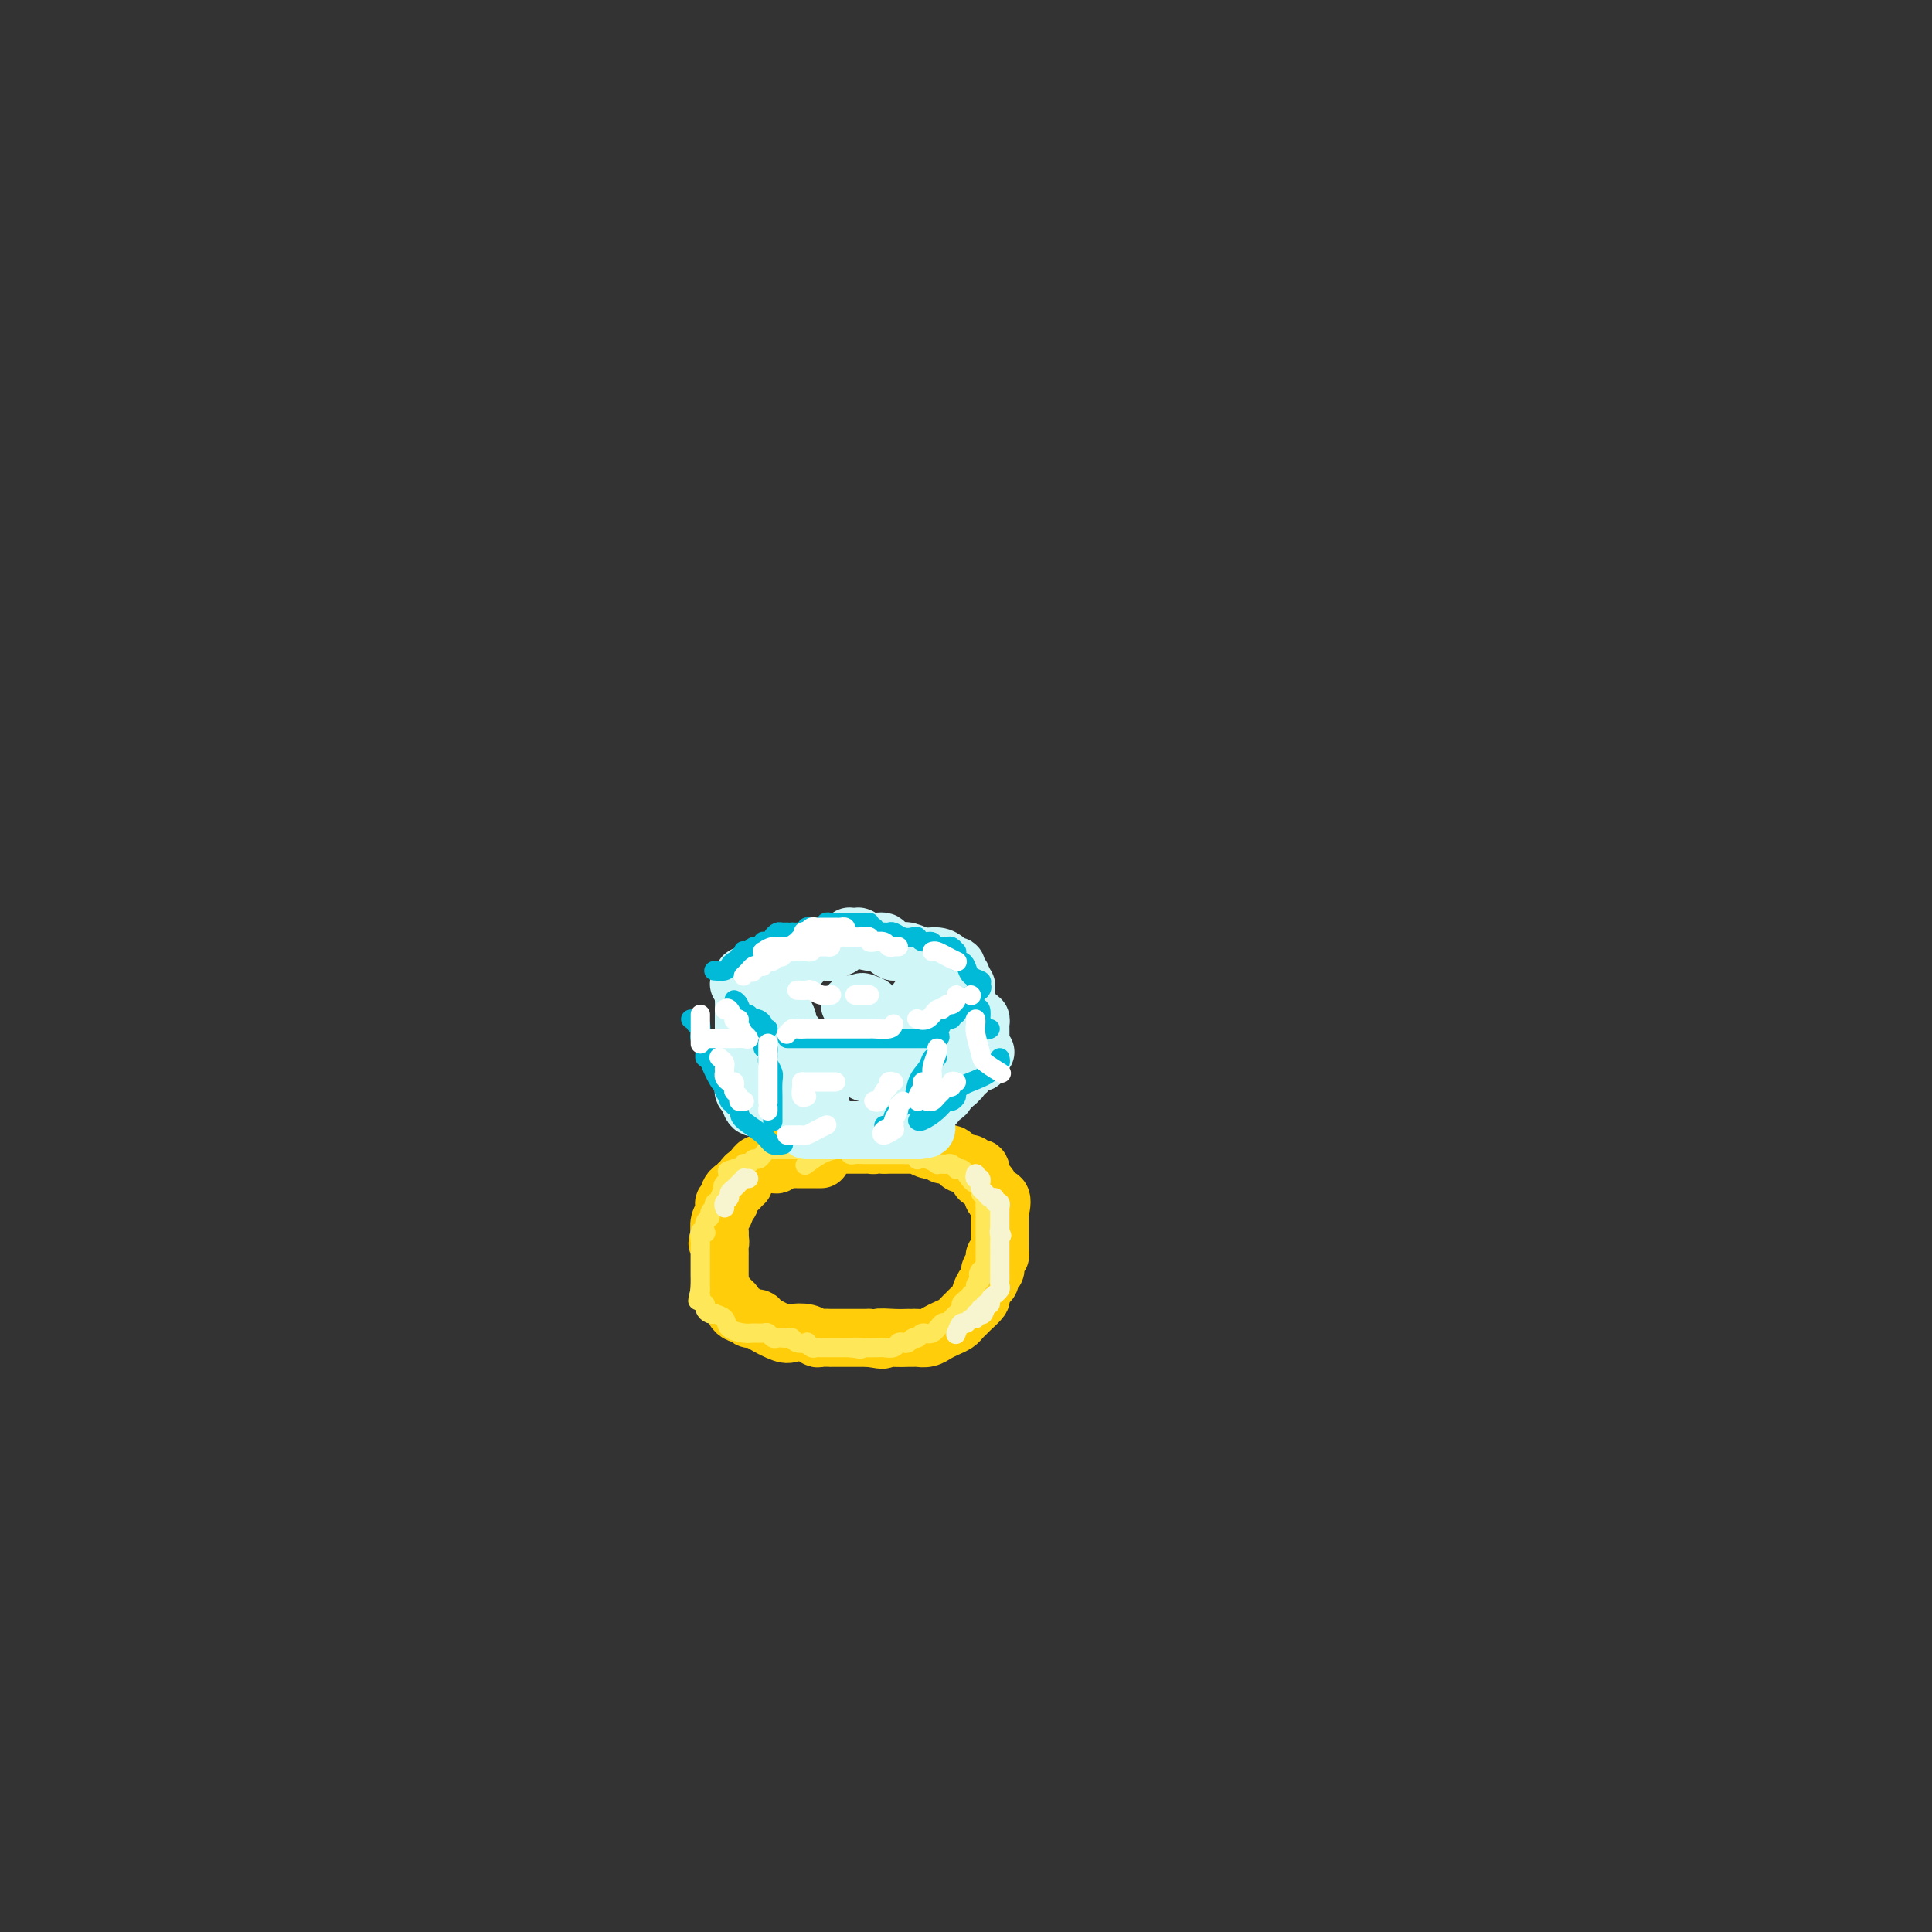 <svg viewBox='0 0 400 400' version='1.1' xmlns='http://www.w3.org/2000/svg' xmlns:xlink='http://www.w3.org/1999/xlink'><rect x="0" y="0" width="400" height="400" fill="#333333" stroke="none"/><g fill='none' stroke='rgb(255,205,10)' stroke-width='12' stroke-linecap='round' stroke-linejoin='round'><path d='M170,240c-0.344,-0.000 -0.687,-0.000 -1,0c-0.313,0.000 -0.594,0.000 -1,0c-0.406,-0.000 -0.936,-0.000 -1,0c-0.064,0.000 0.337,0.000 0,0c-0.337,-0.000 -1.414,-0.001 -2,0c-0.586,0.001 -0.682,0.004 -1,0c-0.318,-0.004 -0.857,-0.015 -1,0c-0.143,0.015 0.112,0.057 0,0c-0.112,-0.057 -0.589,-0.211 -1,0c-0.411,0.211 -0.754,0.788 -1,1c-0.246,0.212 -0.395,0.060 -1,0c-0.605,-0.060 -1.667,-0.027 -2,0c-0.333,0.027 0.065,0.048 0,0c-0.065,-0.048 -0.591,-0.167 -1,0c-0.409,0.167 -0.702,0.618 -1,1c-0.298,0.382 -0.601,0.695 -1,1c-0.399,0.305 -0.894,0.603 -1,1c-0.106,0.397 0.178,0.894 0,1c-0.178,0.106 -0.819,-0.179 -1,0c-0.181,0.179 0.096,0.823 0,1c-0.096,0.177 -0.565,-0.111 -1,0c-0.435,0.111 -0.835,0.621 -1,1c-0.165,0.379 -0.096,0.626 0,1c0.096,0.374 0.218,0.876 0,1c-0.218,0.124 -0.776,-0.131 -1,0c-0.224,0.131 -0.112,0.647 0,1c0.112,0.353 0.226,0.542 0,1c-0.226,0.458 -0.793,1.185 -1,2c-0.207,0.815 -0.056,1.720 0,2c0.056,0.280 0.016,-0.063 0,0c-0.016,0.063 -0.008,0.531 0,1'/><path d='M149,256c-0.928,2.189 -0.249,1.163 0,1c0.249,-0.163 0.067,0.538 0,1c-0.067,0.462 -0.018,0.686 0,1c0.018,0.314 0.005,0.716 0,1c-0.005,0.284 -0.002,0.448 0,1c0.002,0.552 0.004,1.492 0,2c-0.004,0.508 -0.012,0.584 0,1c0.012,0.416 0.046,1.172 0,2c-0.046,0.828 -0.171,1.727 0,2c0.171,0.273 0.637,-0.081 1,0c0.363,0.081 0.623,0.596 1,1c0.377,0.404 0.871,0.696 1,1c0.129,0.304 -0.106,0.621 0,1c0.106,0.379 0.553,0.820 1,1c0.447,0.180 0.894,0.100 1,0c0.106,-0.100 -0.129,-0.221 0,0c0.129,0.221 0.623,0.785 1,1c0.377,0.215 0.638,0.082 1,0c0.362,-0.082 0.824,-0.114 1,0c0.176,0.114 0.064,0.374 1,1c0.936,0.626 2.918,1.618 4,2c1.082,0.382 1.265,0.155 2,0c0.735,-0.155 2.024,-0.238 3,0c0.976,0.238 1.640,0.796 2,1c0.360,0.204 0.417,0.055 1,0c0.583,-0.055 1.692,-0.015 2,0c0.308,0.015 -0.186,0.004 0,0c0.186,-0.004 1.050,-0.001 2,0c0.950,0.001 1.986,0.000 3,0c1.014,-0.000 2.007,-0.000 3,0'/><path d='M180,277c4.493,0.773 2.225,0.207 2,0c-0.225,-0.207 1.592,-0.055 3,0c1.408,0.055 2.408,0.012 3,0c0.592,-0.012 0.777,0.008 1,0c0.223,-0.008 0.483,-0.044 1,0c0.517,0.044 1.290,0.166 2,0c0.710,-0.166 1.356,-0.622 2,-1c0.644,-0.378 1.284,-0.677 2,-1c0.716,-0.323 1.506,-0.668 2,-1c0.494,-0.332 0.692,-0.651 1,-1c0.308,-0.349 0.726,-0.727 1,-1c0.274,-0.273 0.403,-0.439 1,-1c0.597,-0.561 1.662,-1.517 2,-2c0.338,-0.483 -0.049,-0.493 0,-1c0.049,-0.507 0.535,-1.512 1,-2c0.465,-0.488 0.910,-0.459 1,-1c0.090,-0.541 -0.173,-1.651 0,-2c0.173,-0.349 0.782,0.065 1,0c0.218,-0.065 0.044,-0.609 0,-1c-0.044,-0.391 0.041,-0.630 0,-1c-0.041,-0.370 -0.207,-0.873 0,-1c0.207,-0.127 0.788,0.121 1,0c0.212,-0.121 0.057,-0.610 0,-1c-0.057,-0.390 -0.015,-0.682 0,-1c0.015,-0.318 0.004,-0.662 0,-1c-0.004,-0.338 -0.001,-0.671 0,-1c0.001,-0.329 0.000,-0.655 0,-1c-0.000,-0.345 -0.000,-0.708 0,-1c0.000,-0.292 0.000,-0.512 0,-1c-0.000,-0.488 -0.000,-1.244 0,-2'/><path d='M207,251c1.040,-3.996 -0.362,-2.988 -1,-3c-0.638,-0.012 -0.514,-1.046 -1,-2c-0.486,-0.954 -1.583,-1.829 -2,-2c-0.417,-0.171 -0.154,0.361 0,0c0.154,-0.361 0.200,-1.613 0,-2c-0.200,-0.387 -0.645,0.093 -1,0c-0.355,-0.093 -0.620,-0.760 -1,-1c-0.380,-0.240 -0.875,-0.054 -1,0c-0.125,0.054 0.121,-0.024 0,0c-0.121,0.024 -0.610,0.151 -1,0c-0.390,-0.151 -0.682,-0.580 -1,-1c-0.318,-0.420 -0.663,-0.831 -1,-1c-0.337,-0.169 -0.666,-0.097 -1,0c-0.334,0.097 -0.672,0.218 -1,0c-0.328,-0.218 -0.648,-0.776 -1,-1c-0.352,-0.224 -0.738,-0.112 -1,0c-0.262,0.112 -0.399,0.226 -1,0c-0.601,-0.226 -1.667,-0.793 -2,-1c-0.333,-0.207 0.066,-0.056 0,0c-0.066,0.056 -0.596,0.015 -1,0c-0.404,-0.015 -0.681,-0.004 -1,0c-0.319,0.004 -0.679,0.001 -1,0c-0.321,-0.001 -0.601,-0.000 -1,0c-0.399,0.000 -0.915,0.000 -1,0c-0.085,-0.000 0.261,-0.000 0,0c-0.261,0.000 -1.131,0.000 -2,0'/><path d='M183,237c-3.185,-0.619 -2.148,-0.166 -2,0c0.148,0.166 -0.593,0.044 -1,0c-0.407,-0.044 -0.480,-0.012 -1,0c-0.520,0.012 -1.485,0.004 -2,0c-0.515,-0.004 -0.578,-0.003 -1,0c-0.422,0.003 -1.203,0.008 -2,0c-0.797,-0.008 -1.611,-0.030 -2,0c-0.389,0.030 -0.352,0.111 -1,0c-0.648,-0.111 -1.982,-0.415 -3,0c-1.018,0.415 -1.719,1.547 -2,2c-0.281,0.453 -0.140,0.226 0,0'/></g>
<g fill='none' stroke='rgb(254,232,89)' stroke-width='4' stroke-linecap='round' stroke-linejoin='round'><path d='M172,238c0.172,-0.000 0.344,-0.000 0,0c-0.344,0.000 -1.205,0.000 -2,0c-0.795,-0.000 -1.523,-0.000 -2,0c-0.477,0.000 -0.704,0.000 -1,0c-0.296,-0.000 -0.660,-0.000 -1,0c-0.340,0.000 -0.654,0.000 -1,0c-0.346,-0.000 -0.723,-0.001 -1,0c-0.277,0.001 -0.456,0.003 -1,0c-0.544,-0.003 -1.455,-0.011 -2,0c-0.545,0.011 -0.723,0.040 -1,0c-0.277,-0.040 -0.651,-0.151 -1,0c-0.349,0.151 -0.672,0.562 -1,1c-0.328,0.438 -0.662,0.901 -1,1c-0.338,0.099 -0.682,-0.166 -1,0c-0.318,0.166 -0.610,0.763 -1,1c-0.390,0.237 -0.878,0.115 -1,0c-0.122,-0.115 0.121,-0.223 0,0c-0.121,0.223 -0.606,0.778 -1,1c-0.394,0.222 -0.697,0.111 -1,0'/><path d='M152,242c-2.972,0.740 -0.403,0.589 0,1c0.403,0.411 -1.360,1.385 -2,2c-0.640,0.615 -0.156,0.873 0,1c0.156,0.127 -0.014,0.124 0,0c0.014,-0.124 0.214,-0.369 0,0c-0.214,0.369 -0.841,1.352 -1,2c-0.159,0.648 0.149,0.961 0,1c-0.149,0.039 -0.757,-0.197 -1,0c-0.243,0.197 -0.121,0.825 0,1c0.121,0.175 0.242,-0.103 0,0c-0.242,0.103 -0.849,0.588 -1,1c-0.151,0.412 0.152,0.749 0,1c-0.152,0.251 -0.759,0.414 -1,1c-0.241,0.586 -0.117,1.596 0,2c0.117,0.404 0.228,0.203 0,0c-0.228,-0.203 -0.793,-0.409 -1,0c-0.207,0.409 -0.055,1.433 0,2c0.055,0.567 0.015,0.677 0,1c-0.015,0.323 -0.004,0.860 0,1c0.004,0.140 0.001,-0.116 0,0c-0.001,0.116 -0.000,0.605 0,1c0.000,0.395 0.000,0.697 0,1c-0.000,0.303 -0.000,0.606 0,1c0.000,0.394 0.000,0.879 0,1c-0.000,0.121 -0.000,-0.122 0,0c0.000,0.122 0.000,0.610 0,1c-0.000,0.390 -0.000,0.682 0,1c0.000,0.318 0.000,0.662 0,1c-0.000,0.338 -0.000,0.669 0,1'/><path d='M145,267c-1.066,4.046 -0.230,1.662 0,1c0.230,-0.662 -0.144,0.397 0,1c0.144,0.603 0.807,0.749 1,1c0.193,0.251 -0.085,0.605 0,1c0.085,0.395 0.532,0.830 1,1c0.468,0.170 0.958,0.074 1,0c0.042,-0.074 -0.365,-0.125 0,0c0.365,0.125 1.502,0.426 2,1c0.498,0.574 0.357,1.421 1,2c0.643,0.579 2.070,0.891 3,1c0.930,0.109 1.362,0.015 2,0c0.638,-0.015 1.480,0.048 2,0c0.520,-0.048 0.717,-0.209 1,0c0.283,0.209 0.654,0.787 1,1c0.346,0.213 0.669,0.061 1,0c0.331,-0.061 0.671,-0.030 1,0c0.329,0.030 0.648,0.060 1,0c0.352,-0.060 0.738,-0.208 1,0c0.262,0.208 0.399,0.774 1,1c0.601,0.226 1.667,0.113 2,0c0.333,-0.113 -0.066,-0.226 0,0c0.066,0.226 0.596,0.793 1,1c0.404,0.207 0.682,0.056 1,0c0.318,-0.056 0.677,-0.015 1,0c0.323,0.015 0.611,0.004 1,0c0.389,-0.004 0.881,-0.001 1,0c0.119,0.001 -0.133,0.000 0,0c0.133,-0.000 0.651,-0.000 1,0c0.349,0.000 0.528,0.000 1,0c0.472,-0.000 1.236,-0.000 2,0'/><path d='M176,279c4.001,0.619 1.505,0.166 1,0c-0.505,-0.166 0.982,-0.043 2,0c1.018,0.043 1.568,0.008 2,0c0.432,-0.008 0.746,0.012 1,0c0.254,-0.012 0.449,-0.055 1,0c0.551,0.055 1.457,0.207 2,0c0.543,-0.207 0.723,-0.772 1,-1c0.277,-0.228 0.651,-0.118 1,0c0.349,0.118 0.674,0.244 1,0c0.326,-0.244 0.654,-0.858 1,-1c0.346,-0.142 0.708,0.187 1,0c0.292,-0.187 0.512,-0.890 1,-1c0.488,-0.110 1.245,0.373 2,0c0.755,-0.373 1.509,-1.603 2,-2c0.491,-0.397 0.719,0.038 1,0c0.281,-0.038 0.615,-0.549 1,-1c0.385,-0.451 0.820,-0.842 1,-1c0.180,-0.158 0.103,-0.084 0,0c-0.103,0.084 -0.234,0.176 0,0c0.234,-0.176 0.832,-0.621 1,-1c0.168,-0.379 -0.095,-0.693 0,-1c0.095,-0.307 0.546,-0.607 1,-1c0.454,-0.393 0.910,-0.879 1,-1c0.090,-0.121 -0.186,0.122 0,0c0.186,-0.122 0.833,-0.610 1,-1c0.167,-0.390 -0.147,-0.682 0,-1c0.147,-0.318 0.756,-0.662 1,-1c0.244,-0.338 0.122,-0.669 0,-1'/><path d='M203,264c2.337,-2.102 0.679,-0.356 0,0c-0.679,0.356 -0.378,-0.678 0,-1c0.378,-0.322 0.833,0.067 1,0c0.167,-0.067 0.045,-0.592 0,-1c-0.045,-0.408 -0.012,-0.701 0,-1c0.012,-0.299 0.003,-0.604 0,-1c-0.003,-0.396 -0.001,-0.885 0,-1c0.001,-0.115 0.000,0.142 0,0c-0.000,-0.142 -0.000,-0.682 0,-1c0.000,-0.318 0.000,-0.414 0,-1c-0.000,-0.586 -0.000,-1.663 0,-2c0.000,-0.337 0.000,0.065 0,0c-0.000,-0.065 -0.000,-0.596 0,-1c0.000,-0.404 0.000,-0.682 0,-1c-0.000,-0.318 -0.000,-0.677 0,-1c0.000,-0.323 0.001,-0.611 0,-1c-0.001,-0.389 -0.004,-0.877 0,-1c0.004,-0.123 0.015,0.121 0,0c-0.015,-0.121 -0.057,-0.607 0,-1c0.057,-0.393 0.211,-0.693 0,-1c-0.211,-0.307 -0.788,-0.621 -1,-1c-0.212,-0.379 -0.061,-0.823 0,-1c0.061,-0.177 0.030,-0.089 0,0'/><path d='M203,246c-0.117,-2.906 -0.409,-1.170 -1,-1c-0.591,0.170 -1.482,-1.226 -2,-2c-0.518,-0.774 -0.664,-0.925 -1,-1c-0.336,-0.075 -0.863,-0.072 -1,0c-0.137,0.072 0.117,0.215 0,0c-0.117,-0.215 -0.604,-0.789 -1,-1c-0.396,-0.211 -0.700,-0.060 -1,0c-0.300,0.060 -0.596,0.030 -1,0c-0.404,-0.030 -0.917,-0.060 -1,0c-0.083,0.060 0.262,0.208 0,0c-0.262,-0.208 -1.131,-0.774 -2,-1c-0.869,-0.226 -1.737,-0.113 -2,0c-0.263,0.113 0.080,0.226 0,0c-0.080,-0.226 -0.583,-0.793 -1,-1c-0.417,-0.207 -0.749,-0.056 -1,0c-0.251,0.056 -0.421,0.015 -1,0c-0.579,-0.015 -1.569,-0.004 -2,0c-0.431,0.004 -0.304,0.001 -1,0c-0.696,-0.001 -2.214,0.001 -3,0c-0.786,-0.001 -0.840,-0.004 -1,0c-0.160,0.004 -0.426,0.015 -1,0c-0.574,-0.015 -1.454,-0.055 -2,0c-0.546,0.055 -0.756,0.204 -1,0c-0.244,-0.204 -0.521,-0.762 -1,-1c-0.479,-0.238 -1.159,-0.157 -2,0c-0.841,0.157 -1.842,0.388 -3,1c-1.158,0.612 -2.474,1.603 -3,2c-0.526,0.397 -0.263,0.198 0,0'/></g>
<g fill='none' stroke='rgb(208,246,247)' stroke-width='12' stroke-linecap='round' stroke-linejoin='round'><path d='M167,234c0.242,0.000 0.485,0.000 1,0c0.515,0.000 1.304,0.000 2,0c0.696,-0.000 1.299,0.000 2,0c0.701,0.000 1.500,0.000 2,0c0.500,0.000 0.701,-0.000 1,0c0.299,0.000 0.698,0.000 1,0c0.302,-0.000 0.508,0.000 1,0c0.492,0.000 1.269,-0.000 2,0c0.731,0.000 1.414,0.000 2,0c0.586,-0.000 1.074,-0.000 2,0c0.926,0.000 2.290,0.000 3,0c0.710,-0.000 0.768,0.000 1,0c0.232,0.000 0.639,0.000 1,0c0.361,-0.000 0.674,-0.000 1,0c0.326,0.000 0.663,0.000 1,0'/><path d='M190,234c3.559,-0.223 0.956,-0.782 0,-1c-0.956,-0.218 -0.266,-0.096 0,0c0.266,0.096 0.109,0.166 0,0c-0.109,-0.166 -0.170,-0.569 0,-1c0.170,-0.431 0.571,-0.889 1,-1c0.429,-0.111 0.885,0.124 1,0c0.115,-0.124 -0.110,-0.607 0,-1c0.110,-0.393 0.555,-0.696 1,-1c0.445,-0.304 0.889,-0.607 1,-1c0.111,-0.393 -0.110,-0.875 0,-1c0.110,-0.125 0.550,0.106 1,0c0.450,-0.106 0.909,-0.550 1,-1c0.091,-0.450 -0.187,-0.904 0,-1c0.187,-0.096 0.839,0.168 1,0c0.161,-0.168 -0.168,-0.767 0,-1c0.168,-0.233 0.834,-0.100 1,0c0.166,0.100 -0.166,0.166 0,0c0.166,-0.166 0.832,-0.565 1,-1c0.168,-0.435 -0.163,-0.905 0,-1c0.163,-0.095 0.818,0.186 1,0c0.182,-0.186 -0.109,-0.837 0,-1c0.109,-0.163 0.617,0.162 1,0c0.383,-0.162 0.642,-0.813 1,-1c0.358,-0.187 0.817,0.089 1,0c0.183,-0.089 0.092,-0.545 0,-1'/><path d='M203,219c2.011,-2.333 0.539,-0.666 0,0c-0.539,0.666 -0.144,0.332 0,0c0.144,-0.332 0.039,-0.663 0,-1c-0.039,-0.337 -0.010,-0.682 0,-1c0.010,-0.318 0.003,-0.610 0,-1c-0.003,-0.390 -0.001,-0.878 0,-1c0.001,-0.122 0.001,0.121 0,0c-0.001,-0.121 -0.003,-0.606 0,-1c0.003,-0.394 0.011,-0.697 0,-1c-0.011,-0.303 -0.040,-0.605 0,-1c0.040,-0.395 0.151,-0.883 0,-1c-0.151,-0.117 -0.562,0.136 -1,0c-0.438,-0.136 -0.902,-0.663 -1,-1c-0.098,-0.337 0.170,-0.485 0,-1c-0.170,-0.515 -0.777,-1.395 -1,-2c-0.223,-0.605 -0.063,-0.933 0,-1c0.063,-0.067 0.027,0.126 0,0c-0.027,-0.126 -0.046,-0.572 0,-1c0.046,-0.428 0.156,-0.836 0,-1c-0.156,-0.164 -0.578,-0.082 -1,0'/><path d='M199,204c-0.635,-2.487 -0.223,-1.205 0,-1c0.223,0.205 0.257,-0.667 0,-1c-0.257,-0.333 -0.804,-0.127 -1,0c-0.196,0.127 -0.041,0.175 0,0c0.041,-0.175 -0.033,-0.573 0,-1c0.033,-0.427 0.172,-0.884 0,-1c-0.172,-0.116 -0.654,0.109 -1,0c-0.346,-0.109 -0.555,-0.551 -1,-1c-0.445,-0.449 -1.128,-0.905 -2,-1c-0.872,-0.095 -1.935,0.170 -3,0c-1.065,-0.170 -2.133,-0.777 -3,-1c-0.867,-0.223 -1.533,-0.064 -2,0c-0.467,0.064 -0.733,0.032 -1,0'/><path d='M185,197c-2.002,-0.779 -1.507,-1.725 -2,-2c-0.493,-0.275 -1.975,0.121 -3,0c-1.025,-0.121 -1.593,-0.761 -2,-1c-0.407,-0.239 -0.653,-0.079 -1,0c-0.347,0.079 -0.796,0.078 -1,0c-0.204,-0.078 -0.162,-0.231 0,0c0.162,0.231 0.446,0.847 0,1c-0.446,0.153 -1.622,-0.156 -2,0c-0.378,0.156 0.043,0.778 0,1c-0.043,0.222 -0.548,0.046 -1,0c-0.452,-0.046 -0.849,0.040 -1,0c-0.151,-0.040 -0.054,-0.204 0,0c0.054,0.204 0.066,0.776 0,1c-0.066,0.224 -0.210,0.099 -1,0c-0.790,-0.099 -2.226,-0.171 -3,0c-0.774,0.171 -0.887,0.586 -1,1'/><path d='M167,198c-1.724,0.780 -1.035,0.730 -1,1c0.035,0.270 -0.586,0.861 -1,1c-0.414,0.139 -0.622,-0.174 -1,0c-0.378,0.174 -0.924,0.834 -2,1c-1.076,0.166 -2.680,-0.162 -4,0c-1.320,0.162 -2.355,0.813 -3,1c-0.645,0.187 -0.898,-0.089 -1,0c-0.102,0.089 -0.051,0.545 0,1'/><path d='M154,203c-2.011,0.964 -0.539,0.874 0,1c0.539,0.126 0.144,0.468 0,1c-0.144,0.532 -0.039,1.255 0,2c0.039,0.745 0.010,1.512 0,2c-0.010,0.488 -0.003,0.695 0,1c0.003,0.305 0.001,0.707 0,1c-0.001,0.293 -0.000,0.478 0,1c0.000,0.522 0.000,1.382 0,2c-0.000,0.618 -0.000,0.993 0,1c0.000,0.007 0.000,-0.353 0,0c-0.000,0.353 -0.000,1.418 0,2c0.000,0.582 0.000,0.681 0,1c-0.000,0.319 -0.000,0.858 0,1c0.000,0.142 0.000,-0.112 0,0c-0.000,0.112 -0.000,0.589 0,1c0.000,0.411 0.000,0.754 0,1c-0.000,0.246 -0.001,0.395 0,1c0.001,0.605 0.003,1.668 0,2c-0.003,0.332 -0.011,-0.066 0,0c0.011,0.066 0.041,0.595 0,1c-0.041,0.405 -0.155,0.687 0,1c0.155,0.313 0.577,0.656 1,1'/><path d='M155,227c0.742,3.956 2.098,1.845 3,1c0.902,-0.845 1.349,-0.423 3,0c1.651,0.423 4.506,0.846 6,1c1.494,0.154 1.626,0.038 2,0c0.374,-0.038 0.990,0.002 1,0c0.010,-0.002 -0.586,-0.045 -1,0c-0.414,0.045 -0.646,0.179 -1,0c-0.354,-0.179 -0.830,-0.672 -1,-1c-0.170,-0.328 -0.035,-0.491 0,-1c0.035,-0.509 -0.032,-1.365 0,-2c0.032,-0.635 0.162,-1.049 0,-2c-0.162,-0.951 -0.618,-2.440 -1,-4c-0.382,-1.560 -0.691,-3.192 -1,-4c-0.309,-0.808 -0.619,-0.794 -1,-1c-0.381,-0.206 -0.833,-0.632 -1,-1c-0.167,-0.368 -0.048,-0.676 0,-1c0.048,-0.324 0.024,-0.662 0,-1'/><path d='M163,211c-1.050,-2.573 -0.176,-0.006 0,1c0.176,1.006 -0.346,0.451 -1,1c-0.654,0.549 -1.439,2.201 -2,4c-0.561,1.799 -0.896,3.744 -1,5c-0.104,1.256 0.025,1.822 1,2c0.975,0.178 2.797,-0.033 4,0c1.203,0.033 1.788,0.310 2,0c0.212,-0.310 0.050,-1.207 0,-2c-0.050,-0.793 0.012,-1.480 0,-2c-0.012,-0.520 -0.098,-0.871 0,-1c0.098,-0.129 0.380,-0.034 1,0c0.620,0.034 1.578,0.009 3,0c1.422,-0.009 3.309,-0.002 5,0c1.691,0.002 3.186,0.001 4,0c0.814,-0.001 0.947,-0.000 1,0c0.053,0.000 0.027,0.000 0,0'/><path d='M180,219c1.527,0.166 -1.656,0.581 -3,1c-1.344,0.419 -0.850,0.843 -1,1c-0.150,0.157 -0.944,0.046 -1,0c-0.056,-0.046 0.628,-0.026 1,0c0.372,0.026 0.433,0.060 1,0c0.567,-0.060 1.639,-0.212 2,0c0.361,0.212 0.012,0.789 0,1c-0.012,0.211 0.312,0.055 1,0c0.688,-0.055 1.739,-0.008 3,0c1.261,0.008 2.730,-0.021 4,0c1.270,0.021 2.341,0.094 3,0c0.659,-0.094 0.908,-0.354 1,-1c0.092,-0.646 0.029,-1.678 0,-2c-0.029,-0.322 -0.022,0.068 0,0c0.022,-0.068 0.060,-0.593 0,-1c-0.060,-0.407 -0.218,-0.698 0,-1c0.218,-0.302 0.811,-0.617 1,-1c0.189,-0.383 -0.026,-0.834 0,-1c0.026,-0.166 0.293,-0.047 0,0c-0.293,0.047 -1.147,0.024 -2,0'/><path d='M190,215c-0.783,-1.549 -2.739,-1.922 -4,-2c-1.261,-0.078 -1.827,0.137 -2,0c-0.173,-0.137 0.049,-0.628 0,-1c-0.049,-0.372 -0.367,-0.625 -1,-1c-0.633,-0.375 -1.581,-0.871 -2,-1c-0.419,-0.129 -0.309,0.109 -1,0c-0.691,-0.109 -2.182,-0.565 -3,-1c-0.818,-0.435 -0.962,-0.849 -1,-1c-0.038,-0.151 0.031,-0.041 0,0c-0.031,0.041 -0.163,0.011 0,0c0.163,-0.011 0.621,-0.003 1,0c0.379,0.003 0.680,0.001 1,0c0.320,-0.001 0.660,-0.000 1,0'/><path d='M179,208c-1.489,-1.089 0.289,-0.311 1,0c0.711,0.311 0.356,0.156 0,0'/><path d='M190,207c0.000,0.000 0.100,0.100 0.1,0.1'/></g>
<g fill='none' stroke='rgb(0,186,216)' stroke-width='4' stroke-linecap='round' stroke-linejoin='round'><path d='M152,207c0.342,0.188 0.683,0.376 1,1c0.317,0.624 0.609,1.683 1,2c0.391,0.317 0.879,-0.108 1,0c0.121,0.108 -0.126,0.751 0,1c0.126,0.249 0.626,0.105 1,0c0.374,-0.105 0.622,-0.172 1,0c0.378,0.172 0.885,0.582 1,1c0.115,0.418 -0.161,0.843 0,1c0.161,0.157 0.760,0.045 1,0c0.240,-0.045 0.120,-0.022 0,0'/><path d='M163,215c0.613,0.000 1.225,0.000 2,0c0.775,0.000 1.712,-0.000 2,0c0.288,0.000 -0.073,0.000 0,0c0.073,-0.000 0.579,0.000 1,0c0.421,0.000 0.757,0.000 1,0c0.243,0.000 0.394,0.000 1,0c0.606,-0.000 1.668,0.000 2,0c0.332,0.000 -0.068,-0.000 0,0c0.068,0.000 0.602,0.000 1,0c0.398,0.000 0.660,0.000 1,0c0.340,0.000 0.758,0.000 1,0c0.242,0.000 0.310,0.000 1,0c0.690,-0.000 2.004,0.000 3,0c0.996,0.000 1.675,0.000 2,0c0.325,0.000 0.297,-0.000 1,0c0.703,0.000 2.139,-0.000 3,0c0.861,0.000 1.148,-0.000 2,0c0.852,0.000 2.268,-0.000 3,0c0.732,0.000 0.781,-0.000 1,0c0.219,0.000 0.610,0.000 1,0'/><path d='M192,215c4.671,-0.177 1.848,-0.621 1,-1c-0.848,-0.379 0.280,-0.694 1,-1c0.720,-0.306 1.034,-0.602 1,-1c-0.034,-0.398 -0.414,-0.898 0,-1c0.414,-0.102 1.621,0.194 2,0c0.379,-0.194 -0.071,-0.879 0,-1c0.071,-0.121 0.664,0.322 1,0c0.336,-0.322 0.416,-1.410 1,-2c0.584,-0.590 1.672,-0.684 2,-1c0.328,-0.316 -0.104,-0.854 0,-1c0.104,-0.146 0.744,0.101 1,0c0.256,-0.101 0.128,-0.551 0,-1'/><path d='M202,205c1.781,-1.500 1.234,-0.251 1,0c-0.234,0.251 -0.157,-0.497 0,-1c0.157,-0.503 0.392,-0.761 0,-1c-0.392,-0.239 -1.411,-0.459 -2,-1c-0.589,-0.541 -0.746,-1.403 -1,-2c-0.254,-0.597 -0.603,-0.930 -1,-1c-0.397,-0.070 -0.841,0.121 -1,0c-0.159,-0.121 -0.031,-0.554 0,-1c0.031,-0.446 -0.033,-0.904 0,-1c0.033,-0.096 0.164,0.170 0,0c-0.164,-0.170 -0.621,-0.778 -1,-1c-0.379,-0.222 -0.679,-0.060 -1,0c-0.321,0.060 -0.663,0.017 -1,0c-0.337,-0.017 -0.668,-0.009 -1,0'/><path d='M194,196c-1.493,-1.327 -1.225,-0.146 -1,0c0.225,0.146 0.408,-0.745 0,-1c-0.408,-0.255 -1.409,0.124 -2,0c-0.591,-0.124 -0.774,-0.751 -1,-1c-0.226,-0.249 -0.494,-0.119 -1,0c-0.506,0.119 -1.249,0.228 -2,0c-0.751,-0.228 -1.512,-0.792 -2,-1c-0.488,-0.208 -0.705,-0.059 -1,0c-0.295,0.059 -0.667,0.030 -1,0c-0.333,-0.030 -0.625,-0.060 -1,0c-0.375,0.060 -0.832,0.208 -1,0c-0.168,-0.208 -0.048,-0.774 0,-1c0.048,-0.226 0.024,-0.113 0,0'/><path d='M181,192c-2.205,-0.845 -1.217,-0.959 -1,-1c0.217,-0.041 -0.337,-0.011 -1,0c-0.663,0.011 -1.434,0.003 -2,0c-0.566,-0.003 -0.925,-0.001 -1,0c-0.075,0.001 0.135,0.001 0,0c-0.135,-0.001 -0.615,-0.001 -1,0c-0.385,0.001 -0.677,0.004 -1,0c-0.323,-0.004 -0.678,-0.015 -1,0c-0.322,0.015 -0.611,0.057 -1,0c-0.389,-0.057 -0.877,-0.211 -1,0c-0.123,0.211 0.121,0.788 0,1c-0.121,0.212 -0.606,0.061 -1,0c-0.394,-0.061 -0.697,-0.030 -1,0c-0.303,0.030 -0.606,0.061 -1,0c-0.394,-0.061 -0.879,-0.212 -1,0c-0.121,0.212 0.122,0.789 0,1c-0.122,0.211 -0.610,0.057 -1,0c-0.390,-0.057 -0.683,-0.016 -1,0c-0.317,0.016 -0.659,0.008 -1,0'/><path d='M164,193c-2.807,0.152 -1.326,0.030 -1,0c0.326,-0.030 -0.504,0.030 -1,0c-0.496,-0.030 -0.659,-0.151 -1,0c-0.341,0.151 -0.861,0.575 -1,1c-0.139,0.425 0.103,0.850 0,1c-0.103,0.150 -0.553,0.025 -1,0c-0.447,-0.025 -0.893,0.050 -1,0c-0.107,-0.050 0.125,-0.223 0,0c-0.125,0.223 -0.608,0.843 -1,1c-0.392,0.157 -0.692,-0.150 -1,0c-0.308,0.150 -0.622,0.757 -1,1c-0.378,0.243 -0.818,0.122 -1,0c-0.182,-0.122 -0.104,-0.244 0,0c0.104,0.244 0.235,0.853 0,1c-0.235,0.147 -0.835,-0.167 -1,0c-0.165,0.167 0.106,0.815 0,1c-0.106,0.185 -0.589,-0.094 -1,0c-0.411,0.094 -0.749,0.561 -1,1c-0.251,0.439 -0.414,0.849 -1,1c-0.586,0.151 -1.596,0.043 -2,0c-0.404,-0.043 -0.202,-0.022 0,0'/><path d='M143,211c0.312,-0.059 0.623,-0.118 1,0c0.377,0.118 0.819,0.413 1,1c0.181,0.587 0.101,1.466 0,2c-0.101,0.534 -0.224,0.721 0,1c0.224,0.279 0.795,0.648 1,1c0.205,0.352 0.044,0.686 0,1c-0.044,0.314 0.029,0.608 0,1c-0.029,0.392 -0.162,0.884 0,1c0.162,0.116 0.618,-0.142 1,0c0.382,0.142 0.691,0.683 1,1c0.309,0.317 0.619,0.410 1,1c0.381,0.590 0.834,1.678 1,2c0.166,0.322 0.044,-0.121 0,0c-0.044,0.121 -0.009,0.806 0,1c0.009,0.194 -0.008,-0.103 0,0c0.008,0.103 0.041,0.606 0,1c-0.041,0.394 -0.155,0.680 0,1c0.155,0.320 0.578,0.673 1,1c0.422,0.327 0.845,0.626 1,1c0.155,0.374 0.044,0.821 0,1c-0.044,0.179 -0.022,0.089 0,0'/><path d='M158,217c0.425,-0.087 0.850,-0.175 1,0c0.150,0.175 0.026,0.612 0,1c-0.026,0.388 0.046,0.727 0,1c-0.046,0.273 -0.208,0.479 0,1c0.208,0.521 0.788,1.358 1,2c0.212,0.642 0.057,1.088 0,2c-0.057,0.912 -0.015,2.290 0,3c0.015,0.710 0.004,0.751 0,1c-0.004,0.249 -0.001,0.706 0,1c0.001,0.294 0.000,0.425 0,1c-0.000,0.575 -0.000,1.593 0,2c0.000,0.407 0.000,0.204 0,0'/><path d='M194,218c0.098,0.467 0.196,0.935 0,1c-0.196,0.065 -0.685,-0.272 -1,0c-0.315,0.272 -0.456,1.151 -1,2c-0.544,0.849 -1.490,1.666 -2,3c-0.510,1.334 -0.584,3.184 -1,4c-0.416,0.816 -1.173,0.597 -2,1c-0.827,0.403 -1.724,1.429 -2,2c-0.276,0.571 0.070,0.689 0,1c-0.070,0.311 -0.555,0.815 -1,1c-0.445,0.185 -0.851,0.050 -1,0c-0.149,-0.050 -0.043,-0.014 0,0c0.043,0.014 0.021,0.007 0,0'/><path d='M202,209c0.417,-0.243 0.833,-0.485 1,0c0.167,0.485 0.083,1.699 0,2c-0.083,0.301 -0.167,-0.311 0,0c0.167,0.311 0.583,1.545 1,2c0.417,0.455 0.833,0.130 1,0c0.167,-0.130 0.083,-0.065 0,0'/><path d='M207,219c0.112,0.469 0.223,0.938 0,1c-0.223,0.062 -0.782,-0.281 -1,0c-0.218,0.281 -0.096,1.188 -1,2c-0.904,0.812 -2.834,1.528 -4,2c-1.166,0.472 -1.569,0.699 -2,1c-0.431,0.301 -0.891,0.675 -1,1c-0.109,0.325 0.132,0.602 0,1c-0.132,0.398 -0.638,0.916 -1,1c-0.362,0.084 -0.580,-0.265 -1,0c-0.420,0.265 -1.040,1.143 -2,2c-0.960,0.857 -2.258,1.692 -3,2c-0.742,0.308 -0.926,0.088 -1,0c-0.074,-0.088 -0.037,-0.044 0,0'/><path d='M144,212c0.449,0.385 0.898,0.769 1,1c0.102,0.231 -0.141,0.307 0,1c0.141,0.693 0.668,2.001 1,3c0.332,0.999 0.470,1.688 1,3c0.530,1.312 1.452,3.248 2,4c0.548,0.752 0.721,0.322 1,1c0.279,0.678 0.663,2.464 1,3c0.337,0.536 0.628,-0.178 1,0c0.372,0.178 0.825,1.249 1,2c0.175,0.751 0.072,1.182 1,2c0.928,0.818 2.888,2.023 4,3c1.112,0.977 1.376,1.724 2,2c0.624,0.276 1.607,0.079 2,0c0.393,-0.079 0.197,-0.039 0,0'/></g>
<g fill='none' stroke='rgb(255,255,255)' stroke-width='4' stroke-linecap='round' stroke-linejoin='round'><path d='M154,202c0.024,-0.022 0.047,-0.045 0,0c-0.047,0.045 -0.166,0.156 0,0c0.166,-0.156 0.617,-0.581 1,-1c0.383,-0.419 0.698,-0.833 1,-1c0.302,-0.167 0.591,-0.087 1,0c0.409,0.087 0.940,0.181 1,0c0.060,-0.181 -0.349,-0.637 0,-1c0.349,-0.363 1.455,-0.633 2,-1c0.545,-0.367 0.527,-0.830 1,-1c0.473,-0.170 1.436,-0.046 2,0c0.564,0.046 0.728,0.013 1,0c0.272,-0.013 0.650,-0.007 1,0c0.350,0.007 0.671,0.016 1,0c0.329,-0.016 0.665,-0.057 1,0c0.335,0.057 0.668,0.212 1,0c0.332,-0.212 0.661,-0.792 1,-1c0.339,-0.208 0.687,-0.045 1,0c0.313,0.045 0.592,-0.026 1,0c0.408,0.026 0.944,0.151 1,0c0.056,-0.151 -0.370,-0.579 0,-1c0.370,-0.421 1.534,-0.835 2,-1c0.466,-0.165 0.233,-0.083 0,0'/><path d='M193,197c0.256,-0.083 0.512,-0.167 1,0c0.488,0.167 1.208,0.583 2,1c0.792,0.417 1.655,0.833 2,1c0.345,0.167 0.173,0.083 0,0'/><path d='M198,206c0.090,0.300 0.179,0.600 0,1c-0.179,0.400 -0.628,0.899 -1,1c-0.372,0.101 -0.668,-0.197 -1,0c-0.332,0.197 -0.702,0.890 -1,1c-0.298,0.110 -0.525,-0.363 -1,0c-0.475,0.363 -1.200,1.561 -2,2c-0.800,0.439 -1.677,0.118 -2,0c-0.323,-0.118 -0.092,-0.034 0,0c0.092,0.034 0.046,0.017 0,0'/><path d='M185,212c-0.099,0.423 -0.197,0.845 -1,1c-0.803,0.155 -2.310,0.041 -3,0c-0.690,-0.041 -0.564,-0.011 -1,0c-0.436,0.011 -1.434,0.003 -2,0c-0.566,-0.003 -0.702,-0.001 -1,0c-0.298,0.001 -0.760,0.000 -1,0c-0.240,-0.000 -0.258,-0.000 -1,0c-0.742,0.000 -2.207,-0.000 -3,0c-0.793,0.000 -0.913,0.000 -1,0c-0.087,-0.000 -0.142,-0.001 -1,0c-0.858,0.001 -2.521,0.004 -3,0c-0.479,-0.004 0.225,-0.015 0,0c-0.225,0.015 -1.380,0.056 -2,0c-0.620,-0.056 -0.705,-0.207 -1,0c-0.295,0.207 -0.798,0.774 -1,1c-0.202,0.226 -0.101,0.113 0,0'/><path d='M150,209c0.301,-0.226 0.601,-0.451 1,0c0.399,0.451 0.896,1.579 1,2c0.104,0.421 -0.183,0.136 0,0c0.183,-0.136 0.838,-0.124 1,0c0.162,0.124 -0.169,0.359 0,1c0.169,0.641 0.838,1.688 1,2c0.162,0.312 -0.184,-0.113 0,0c0.184,0.113 0.899,0.762 1,1c0.101,0.238 -0.410,0.064 -1,0c-0.590,-0.064 -1.258,-0.017 -2,0c-0.742,0.017 -1.558,0.005 -2,0c-0.442,-0.005 -0.510,-0.001 -1,0c-0.490,0.001 -1.401,0.000 -2,0c-0.599,-0.000 -0.885,-0.000 -1,0c-0.115,0.000 -0.057,0.000 0,0'/><path d='M145,210c0.000,0.449 0.000,0.899 0,1c0.000,0.101 0.000,-0.146 0,0c0.000,0.146 0.000,0.684 0,1c0.000,0.316 0.000,0.411 0,1c0.000,0.589 0.000,1.673 0,2c0.000,0.327 0.000,-0.104 0,0c0.000,0.104 0.000,0.744 0,1c0.000,0.256 0.000,0.128 0,0'/><path d='M149,219c-0.114,-0.089 -0.227,-0.179 0,0c0.227,0.179 0.796,0.626 1,1c0.204,0.374 0.044,0.674 0,1c-0.044,0.326 0.027,0.679 0,1c-0.027,0.321 -0.152,0.611 0,1c0.152,0.389 0.581,0.878 1,1c0.419,0.122 0.829,-0.121 1,0c0.171,0.121 0.102,0.607 0,1c-0.102,0.393 -0.238,0.694 0,1c0.238,0.306 0.848,0.618 1,1c0.152,0.382 -0.155,0.834 0,1c0.155,0.166 0.773,0.045 1,0c0.227,-0.045 0.065,-0.013 0,0c-0.065,0.013 -0.032,0.006 0,0'/><path d='M159,216c0.000,0.320 0.000,0.639 0,1c0.000,0.361 0.000,0.763 0,1c0.000,0.237 0.000,0.310 0,1c0.000,0.690 0.000,1.998 0,3c0.000,1.002 0.000,1.697 0,2c0.000,0.303 0.000,0.214 0,1c0.000,0.786 0.000,2.445 0,3c0.000,0.555 0.000,0.004 0,0c0.000,-0.004 0.000,0.537 0,1c0.000,0.463 0.000,0.846 0,1c0.000,0.154 0.000,0.077 0,0'/><path d='M163,235c-0.090,0.000 -0.179,0.001 0,0c0.179,-0.001 0.628,-0.003 1,0c0.372,0.003 0.667,0.011 1,0c0.333,-0.011 0.702,-0.042 1,0c0.298,0.042 0.523,0.155 1,0c0.477,-0.155 1.205,-0.580 2,-1c0.795,-0.420 1.656,-0.834 2,-1c0.344,-0.166 0.172,-0.083 0,0'/><path d='M194,217c0.119,0.135 0.238,0.270 0,1c-0.238,0.730 -0.833,2.054 -1,3c-0.167,0.946 0.095,1.514 0,2c-0.095,0.486 -0.547,0.890 -1,1c-0.453,0.110 -0.906,-0.076 -1,0c-0.094,0.076 0.171,0.412 0,1c-0.171,0.588 -0.777,1.428 -1,2c-0.223,0.572 -0.064,0.878 0,1c0.064,0.122 0.032,0.061 0,0'/><path d='M187,228c-0.457,0.363 -0.914,0.727 -1,1c-0.086,0.273 0.199,0.456 0,1c-0.199,0.544 -0.883,1.448 -1,2c-0.117,0.552 0.333,0.750 0,1c-0.333,0.250 -1.450,0.552 -2,1c-0.550,0.448 -0.533,1.044 0,1c0.533,-0.044 1.581,-0.727 2,-1c0.419,-0.273 0.210,-0.137 0,0'/><path d='M202,211c0.029,0.306 0.057,0.611 0,1c-0.057,0.389 -0.201,0.861 0,2c0.201,1.139 0.747,2.946 1,4c0.253,1.054 0.212,1.355 1,2c0.788,0.645 2.404,1.635 3,2c0.596,0.365 0.170,0.104 0,0c-0.170,-0.104 -0.085,-0.052 0,0'/><path d='M198,224c-0.447,-0.120 -0.893,-0.240 -1,0c-0.107,0.240 0.126,0.838 0,1c-0.126,0.162 -0.612,-0.114 -1,0c-0.388,0.114 -0.679,0.619 -1,1c-0.321,0.381 -0.674,0.638 -1,1c-0.326,0.362 -0.626,0.828 -1,1c-0.374,0.172 -0.821,0.049 -1,0c-0.179,-0.049 -0.089,-0.025 0,0'/><path d='M201,206c0.000,0.000 0.100,0.100 0.1,0.1'/><path d='M158,199c-0.011,-0.301 -0.021,-0.602 0,-1c0.021,-0.398 0.074,-0.894 0,-1c-0.074,-0.106 -0.275,0.178 0,0c0.275,-0.178 1.026,-0.818 2,-1c0.974,-0.182 2.173,0.095 3,0c0.827,-0.095 1.283,-0.561 2,-1c0.717,-0.439 1.695,-0.850 2,-1c0.305,-0.150 -0.063,-0.040 0,0c0.063,0.040 0.555,0.011 1,0c0.445,-0.011 0.841,-0.003 1,0c0.159,0.003 0.079,0.002 0,0'/><path d='M175,194c0.323,0.002 0.646,0.004 1,0c0.354,-0.004 0.740,-0.015 1,0c0.260,0.015 0.393,0.057 1,0c0.607,-0.057 1.686,-0.212 2,0c0.314,0.212 -0.137,0.793 0,1c0.137,0.207 0.864,0.041 1,0c0.136,-0.041 -0.318,0.041 0,0c0.318,-0.041 1.410,-0.207 2,0c0.590,0.207 0.680,0.788 1,1c0.320,0.212 0.869,0.057 1,0c0.131,-0.057 -0.157,-0.015 0,0c0.157,0.015 0.759,0.004 1,0c0.241,-0.004 0.120,-0.002 0,0'/><path d='M175,193c0.091,-0.423 0.183,-0.845 0,-1c-0.183,-0.155 -0.640,-0.041 -1,0c-0.360,0.041 -0.621,0.011 -1,0c-0.379,-0.011 -0.875,-0.003 -1,0c-0.125,0.003 0.121,-0.000 0,0c-0.121,0.000 -0.611,0.004 -1,0c-0.389,-0.004 -0.679,-0.015 -1,0c-0.321,0.015 -0.674,0.056 -1,0c-0.326,-0.056 -0.626,-0.207 -1,0c-0.374,0.207 -0.821,0.774 -1,1c-0.179,0.226 -0.089,0.113 0,0'/><path d='M167,193c-1.251,-0.064 -0.378,-0.225 0,0c0.378,0.225 0.260,0.835 0,1c-0.260,0.165 -0.662,-0.113 -1,0c-0.338,0.113 -0.611,0.619 -1,1c-0.389,0.381 -0.893,0.637 -1,1c-0.107,0.363 0.182,0.833 0,1c-0.182,0.167 -0.836,0.031 -1,0c-0.164,-0.031 0.162,0.043 0,0c-0.162,-0.043 -0.812,-0.203 -1,0c-0.188,0.203 0.088,0.770 0,1c-0.088,0.230 -0.539,0.121 -1,0c-0.461,-0.121 -0.933,-0.256 -1,0c-0.067,0.256 0.271,0.904 0,1c-0.271,0.096 -1.150,-0.359 -2,0c-0.850,0.359 -1.671,1.531 -2,2c-0.329,0.469 -0.164,0.234 0,0'/><path d='M165,205c0.776,0.030 1.553,0.061 2,0c0.447,-0.061 0.565,-0.212 1,0c0.435,0.212 1.189,0.789 2,1c0.811,0.211 1.680,0.057 2,0c0.320,-0.057 0.091,-0.016 0,0c-0.091,0.016 -0.046,0.008 0,0'/><path d='M177,206c0.339,0.000 0.679,0.000 1,0c0.321,0.000 0.625,0.000 1,0c0.375,-0.000 0.821,0.000 1,0c0.179,0.000 0.089,0.000 0,0'/><path d='M185,224c-0.447,-0.099 -0.894,-0.198 -1,0c-0.106,0.198 0.129,0.694 0,1c-0.129,0.306 -0.623,0.422 -1,1c-0.377,0.578 -0.637,1.619 -1,2c-0.363,0.381 -0.828,0.103 -1,0c-0.172,-0.103 -0.049,-0.029 0,0c0.049,0.029 0.025,0.015 0,0'/><path d='M173,224c-0.423,0.000 -0.845,0.000 -2,0c-1.155,0.000 -3.042,0.000 -4,0c-0.958,0.000 -0.988,0.000 -1,0c-0.012,-0.000 -0.006,0.000 0,0'/><path d='M166,224c0.030,0.196 0.060,0.393 0,1c-0.060,0.607 -0.208,1.625 0,2c0.208,0.375 0.774,0.107 1,0c0.226,-0.107 0.113,-0.054 0,0'/></g>
<g fill='none' stroke='rgb(247,245,208)' stroke-width='4' stroke-linecap='round' stroke-linejoin='round'><path d='M155,244c-0.447,0.024 -0.894,0.048 -1,0c-0.106,-0.048 0.130,-0.167 0,0c-0.130,0.167 -0.627,0.622 -1,1c-0.373,0.378 -0.622,0.679 -1,1c-0.378,0.321 -0.886,0.660 -1,1c-0.114,0.340 0.166,0.679 0,1c-0.166,0.321 -0.776,0.622 -1,1c-0.224,0.378 -0.060,0.833 0,1c0.060,0.167 0.017,0.048 0,0c-0.017,-0.048 -0.009,-0.024 0,0'/><path d='M202,243c-0.114,0.455 -0.227,0.910 0,1c0.227,0.090 0.796,-0.183 1,0c0.204,0.183 0.043,0.824 0,1c-0.043,0.176 0.031,-0.112 0,0c-0.031,0.112 -0.167,0.622 0,1c0.167,0.378 0.637,0.622 1,1c0.363,0.378 0.619,0.890 1,1c0.381,0.110 0.887,-0.182 1,0c0.113,0.182 -0.166,0.836 0,1c0.166,0.164 0.776,-0.163 1,0c0.224,0.163 0.060,0.817 0,1c-0.060,0.183 -0.016,-0.106 0,0c0.016,0.106 0.004,0.606 0,1c-0.004,0.394 -0.001,0.683 0,1c0.001,0.317 0.000,0.662 0,1c-0.000,0.338 -0.000,0.668 0,1c0.000,0.332 0.000,0.666 0,1'/><path d='M207,255c0.774,1.809 0.207,0.331 0,0c-0.207,-0.331 -0.056,0.485 0,1c0.056,0.515 0.015,0.729 0,1c-0.015,0.271 -0.004,0.597 0,1c0.004,0.403 0.001,0.881 0,1c-0.001,0.119 -0.000,-0.122 0,0c0.000,0.122 0.000,0.606 0,1c-0.000,0.394 -0.000,0.697 0,1c0.000,0.303 0.000,0.606 0,1c-0.000,0.394 -0.000,0.879 0,1c0.000,0.121 0.001,-0.123 0,0c-0.001,0.123 -0.004,0.611 0,1c0.004,0.389 0.016,0.678 0,1c-0.016,0.322 -0.061,0.677 0,1c0.061,0.323 0.228,0.612 0,1c-0.228,0.388 -0.849,0.874 -1,1c-0.151,0.126 0.170,-0.107 0,0c-0.170,0.107 -0.829,0.554 -1,1c-0.171,0.446 0.146,0.889 0,1c-0.146,0.111 -0.756,-0.111 -1,0c-0.244,0.111 -0.122,0.556 0,1'/><path d='M204,271c-0.708,2.410 -0.977,0.434 -1,0c-0.023,-0.434 0.201,0.673 0,1c-0.201,0.327 -0.827,-0.124 -1,0c-0.173,0.124 0.108,0.825 0,1c-0.108,0.175 -0.603,-0.177 -1,0c-0.397,0.177 -0.694,0.882 -1,1c-0.306,0.118 -0.621,-0.353 -1,0c-0.379,0.353 -0.823,1.529 -1,2c-0.177,0.471 -0.089,0.235 0,0'/></g>
</svg>